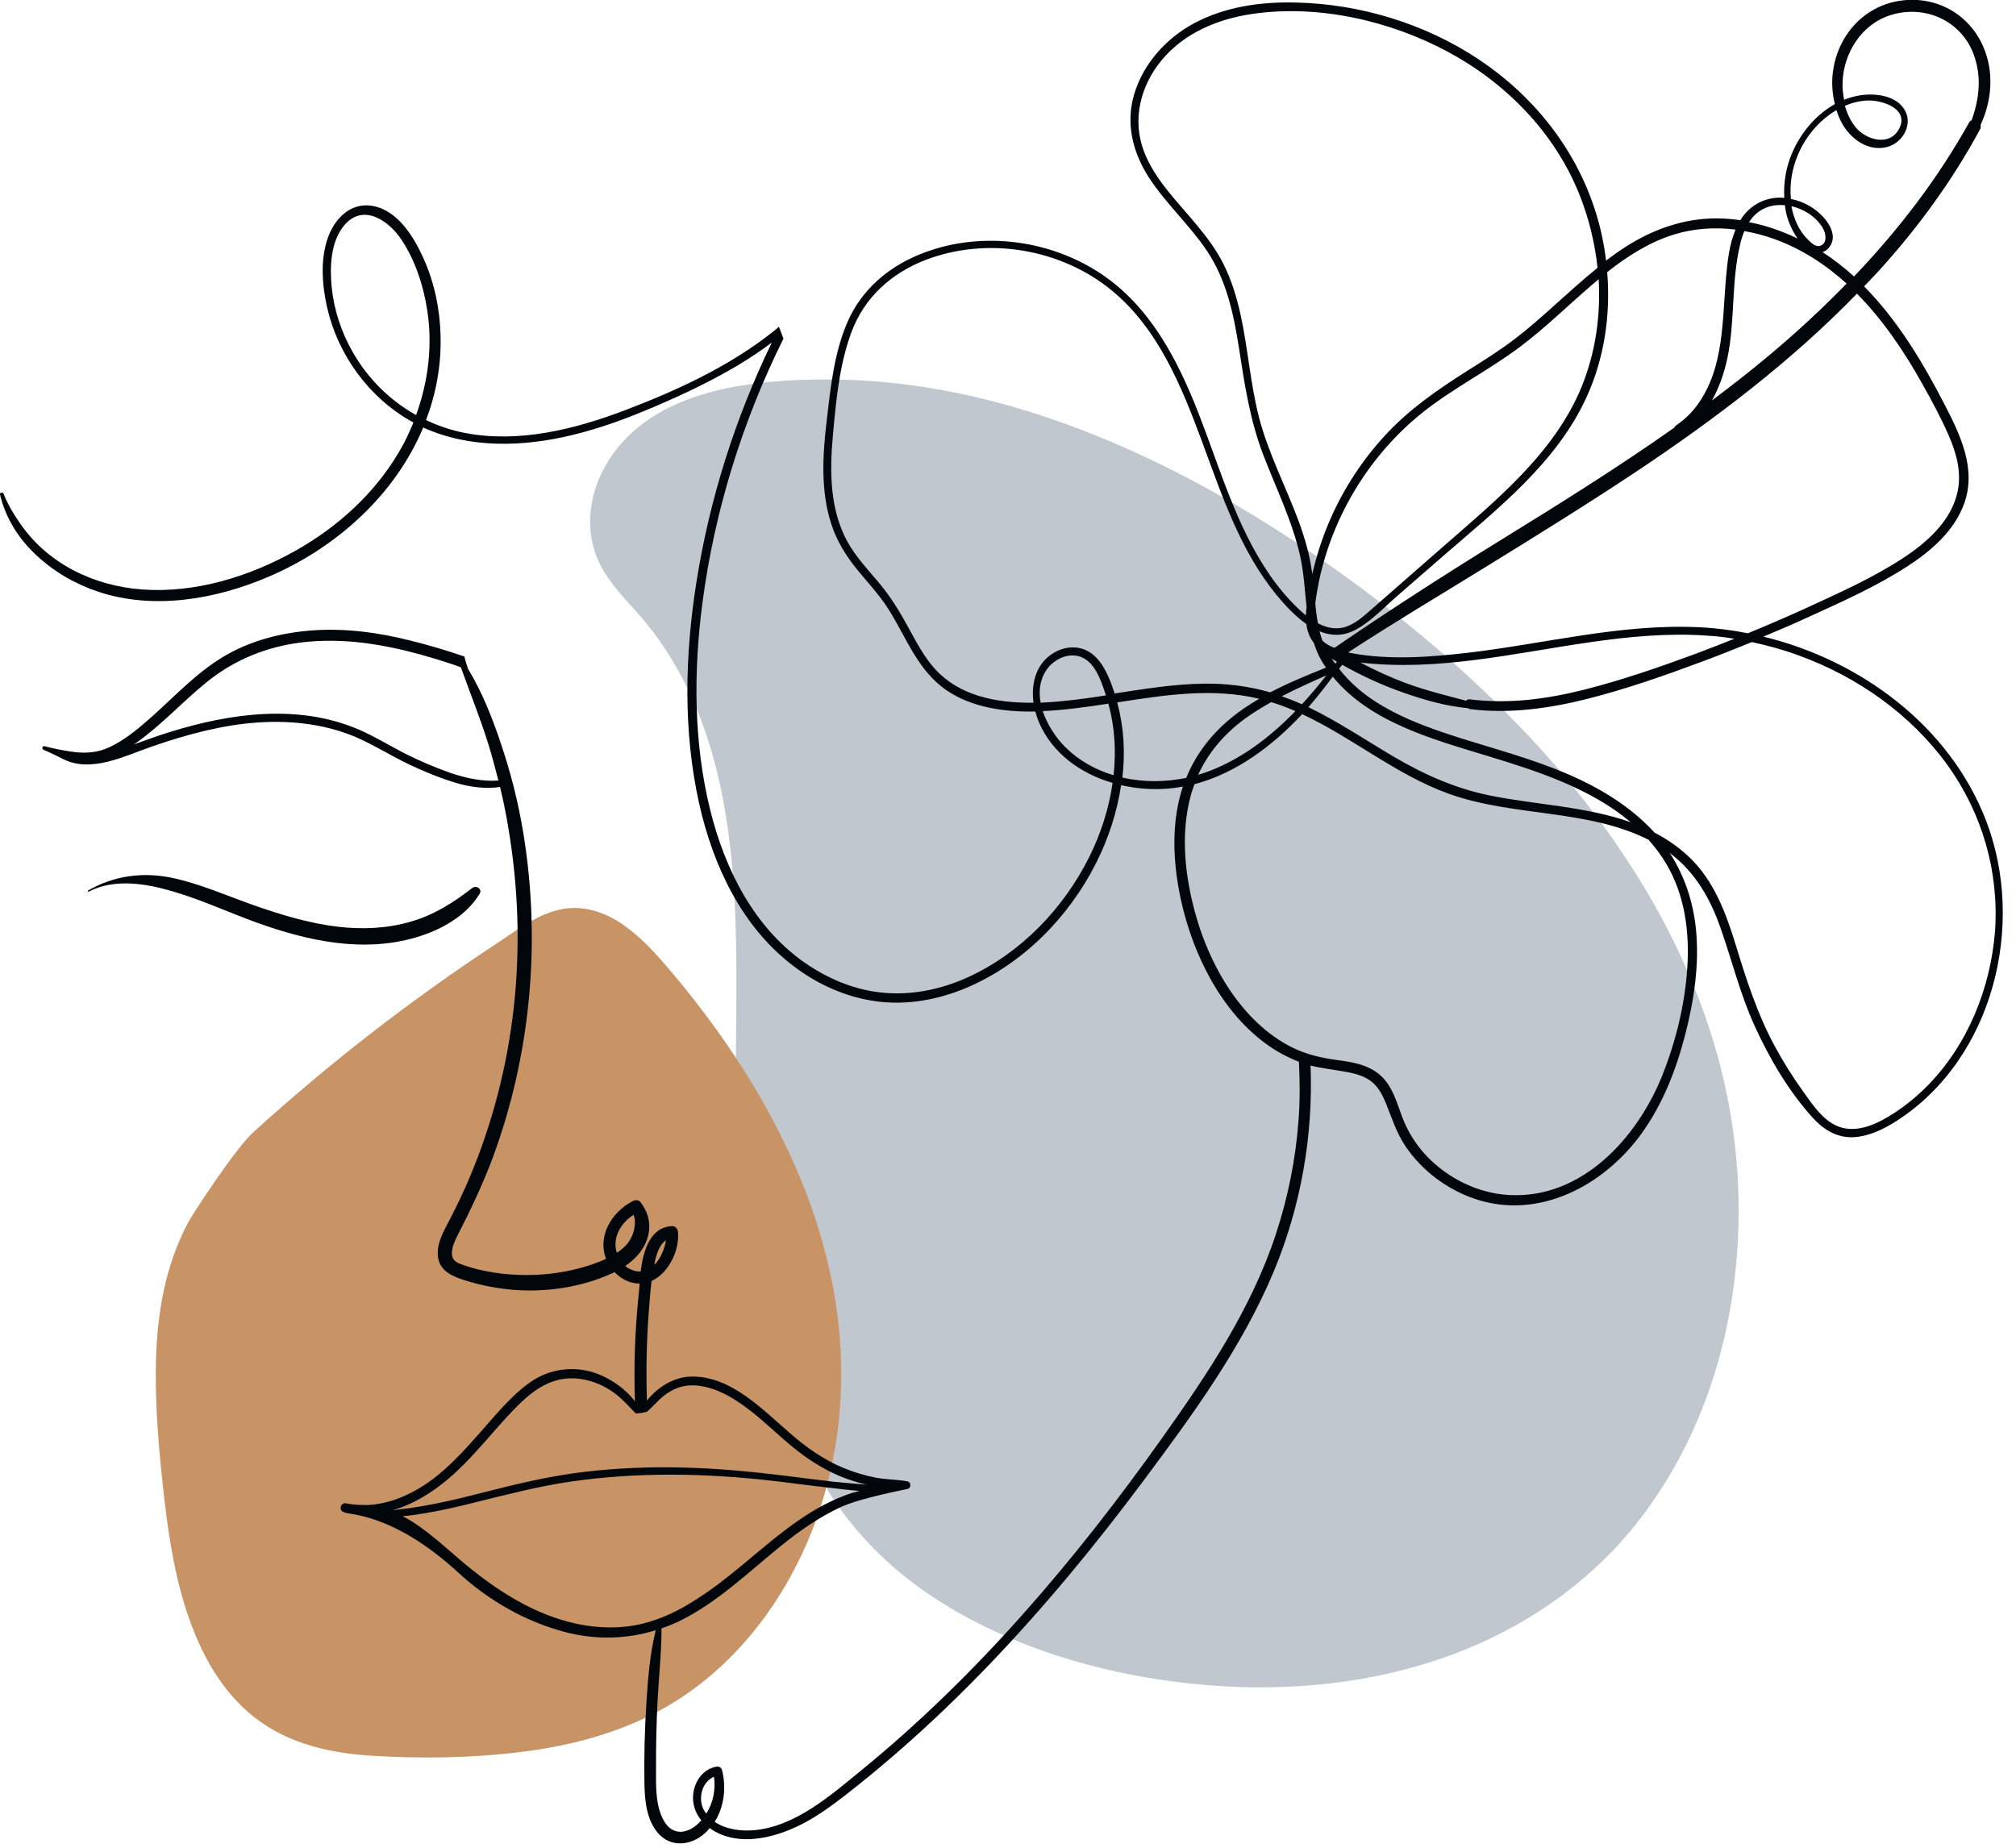 <?xml version="1.0" encoding="UTF-8"?> <svg xmlns="http://www.w3.org/2000/svg" width="144" height="132" viewBox="0 0 144 132" fill="none"> <g clip-path="url(#clip0_286_32)"> <path d="M105.01 48.44C100.49 44.28 95.54 40.56 90.33 37.31C85.6 34.36 80.59 31.83 75.31 30C70.16 28.21 64.74 27.13 59.28 27.11C53.73 27.09 46.62 27.79 43.41 32.99C42.07 35.17 41.68 37.9 42.82 40.24C43.56 41.76 44.81 42.93 45.89 44.2C46.91 45.39 47.79 46.7 48.54 48.08C51.63 53.73 52.4 60.37 52.56 66.71C52.72 72.89 52.29 79.09 52.92 85.26C53.23 88.29 53.78 91.32 54.77 94.21C54.81 94.32 54.85 94.44 54.89 94.55C55.37 97.59 56.17 100.56 57.45 103.36C58.68 106.07 60.35 108.55 62.45 110.67C64.49 112.73 66.89 114.41 69.45 115.75C74.62 118.46 80.47 119.91 86.27 120.39C92.05 120.86 98 120.28 103.47 118.3C108.66 116.42 113.35 113.26 116.81 108.94C120 104.96 122.13 100.2 123.24 95.24C124.36 90.2 124.48 84.93 123.65 79.83C122.7 73.98 120.46 68.4 117.41 63.33C114.06 57.77 109.77 52.82 105.01 48.44Z" fill="#C0C7CF"></path> <path d="M59.46 91.73C58.17 85.13 55.07 78.97 51.16 73.53C50.17 72.16 49.13 70.82 48.04 69.53C47 68.3 45.94 67.08 44.62 66.14C43.34 65.22 41.82 64.67 40.24 64.93C38.48 65.22 36.93 66.45 35.48 67.4C29.35 71.43 23.54 75.94 18.11 80.87C16.79 82.07 13.8 86.67 13.48 87.26C11.82 90.32 11.22 93.8 11.14 97.25C11.06 100.61 11.38 104.01 11.77 107.35C12.1 110.13 12.56 112.92 13.49 115.58C14.36 118.06 15.64 120.45 17.62 122.22C20.07 124.42 23.21 125.21 26.43 125.42C30 125.65 33.66 125.6 37.2 125.16C40.64 124.74 44.04 123.86 47.1 122.21C52.17 119.46 55.86 114.73 57.97 109.43C60.21 103.81 60.61 97.65 59.46 91.73Z" fill="#C89365"></path> <path d="M29.7 66.97C31.47 66.45 33.29 65.46 34.26 63.85C34.47 63.5 34.01 63.22 33.73 63.44C32.39 64.48 31.02 65.35 29.38 65.83C27.69 66.33 25.93 66.41 24.18 66.21C22.11 65.97 20.09 65.36 18.13 64.67C16.19 63.99 14.29 63.13 12.28 62.71C10.22 62.28 8.12 62.55 6.29 63.62C6.24 63.65 6.28 63.72 6.33 63.7C8.2 62.73 10.44 63.12 12.38 63.69C14.42 64.29 16.35 65.19 18.34 65.91C21.98 67.22 25.91 68.08 29.7 66.97Z" fill="#01060A"></path> <path d="M141.86 58.62C139.25 51.85 132.9 47.17 125.96 45.48C127.06 45.02 128.16 44.55 129.24 44.05C131.61 42.97 134.05 41.88 136.24 40.46C137.95 39.35 139.61 37.92 140.31 35.94C141.19 33.46 140 31.02 138.87 28.84C137.33 25.86 135.53 22.86 133.15 20.46C133.5 20.09 133.86 19.72 134.21 19.34C137 16.26 139.46 12.9 141.43 9.24C141.49 9.13 141.49 9.02 141.47 8.92C142.22 7.31 142.42 5.45 141.82 3.74C140.92 1.16 138.44 -0.34 135.74 0.05C133.11 0.43 131.25 2.56 130.92 5.15C130.82 5.91 130.88 6.69 131.06 7.44C129.46 8.33 128.24 9.98 127.73 11.7C127.5 12.48 127.4 13.32 127.45 14.14C127.43 14.14 127.42 14.13 127.4 14.13C126.22 14.04 125.13 14.56 124.44 15.53C124.39 15.6 124.36 15.67 124.31 15.73C123.75 15.65 123.18 15.6 122.6 15.6C120.27 15.6 118.07 16.38 116.12 17.63C115.64 17.94 115.17 18.27 114.72 18.62C114.57 17.37 114.3 16.13 113.91 14.94C112.47 10.53 109.5 6.83 105.65 4.26C101.8 1.69 97.16 0.28 92.54 0.18C90.05 0.12 87.48 0.48 85.26 1.68C83.28 2.75 81.66 4.56 81.01 6.74C80.39 8.82 80.91 10.9 82.07 12.69C83.28 14.55 84.95 16.05 86.19 17.89C87.6 19.98 88.12 22.43 88.5 24.88C88.9 27.47 89.28 30 90.22 32.46C91.14 34.87 92.31 37.21 92.87 39.74C93.14 40.94 93.19 42.17 93.33 43.39C93.32 43.47 93.31 43.55 93.3 43.63C93.29 43.74 93.29 43.85 93.28 43.96C93.05 43.77 92.83 43.58 92.63 43.38C91.9 42.67 91.25 41.88 90.68 41.05C88.28 37.56 87.13 33.41 85.6 29.5C84.1 25.67 82.13 21.86 78.6 19.53C74.82 17.03 69.78 16.46 65.58 18.22C63.36 19.15 61.53 20.74 60.55 22.97C59.58 25.18 59.33 27.66 59.05 30.04C58.76 32.5 58.6 35.09 59.39 37.47C59.77 38.64 60.4 39.66 61.16 40.61C61.95 41.59 62.83 42.5 63.5 43.58C64.75 45.58 65.57 47.91 67.59 49.3C69.43 50.56 71.77 50.87 73.95 50.83C74.02 51.09 74.11 51.35 74.21 51.6C75.18 53.84 77.2 55.27 79.47 55.93C79.21 57.76 78.63 59.56 77.81 61.21C75.98 64.88 72.95 68.05 69.21 69.78C67.33 70.65 65.26 71.1 63.19 70.93C61.11 70.76 59.12 69.93 57.42 68.73C53.82 66.19 51.77 62.06 50.73 57.87C49.54 53.05 49.53 48 50.17 43.09C51.03 36.53 53.02 30.12 55.96 24.19C55.85 23.91 55.74 23.62 55.64 23.34C55.48 23.48 55.33 23.61 55.16 23.74C52.07 26.18 48.32 27.91 44.66 29.3C41.06 30.67 37.07 31.67 33.21 30.93C32.23 30.74 31.3 30.42 30.43 30.01C31.14 28.14 31.52 26.14 31.47 24.03C31.43 22.13 31.04 20.22 30.26 18.48C29.58 16.96 28.45 15.07 26.67 14.72C25.05 14.4 23.88 15.63 23.4 17.04C22.87 18.59 23.01 20.37 23.36 21.94C24.12 25.32 26.33 28.38 29.36 30.09C29.41 30.12 29.47 30.15 29.53 30.18C29.23 30.92 28.89 31.64 28.48 32.32C26.73 35.28 24.11 37.65 21.13 39.33C17.83 41.19 13.96 42.39 10.15 42.11C6.71 41.86 3.42 40.28 1.44 37.4C0.97 36.72 0.56 36.05 0.26 35.28C0.19 35.12 -0.03 35.18 -0 35.34C0.42 37.03 1.3 38.45 2.57 39.64C3.83 40.83 5.36 41.72 7.01 42.27C10.97 43.59 15.39 42.82 19.14 41.22C24.02 39.15 28.23 35.34 30.23 30.54C33.56 32.06 37.4 31.93 40.91 31.07C42.98 30.57 44.97 29.82 46.92 28.98C48.9 28.13 50.85 27.2 52.7 26.1C53.53 25.6 54.35 25.06 55.13 24.47C52.52 29.86 50.69 35.63 49.75 41.55C48.92 46.79 48.78 52.2 49.94 57.41C50.94 61.86 52.99 66.23 56.7 69.03C58.41 70.33 60.43 71.24 62.57 71.53C64.77 71.83 66.99 71.43 69.03 70.57C73.05 68.87 76.34 65.53 78.29 61.66C79.17 59.92 79.79 58.02 80.08 56.09C81.13 56.33 82.22 56.42 83.27 56.35C83.68 56.32 84.09 56.27 84.49 56.19C83.73 58.5 83.76 60.99 84.17 63.36C84.55 65.55 85.27 67.71 86.32 69.67C87.33 71.56 88.69 73.3 90.43 74.57C91.15 75.1 91.95 75.53 92.78 75.85C92.85 77.24 92.86 78.64 92.75 80.05C92.55 82.8 92 85.52 91.14 88.15C89.4 93.46 86.26 98.15 83.05 102.67C76.84 111.42 69.84 119.68 61.51 126.48C59.32 128.27 56.79 130.5 53.84 130.75C52.92 130.83 51.84 130.69 51.05 130.15C51.73 129.07 51.89 127.67 51.57 126.44C51.52 126.26 51.34 126.18 51.17 126.21C50.24 126.37 49.64 127.21 49.52 128.11C49.43 128.84 49.65 129.5 50.09 130.04C50.02 130.11 49.96 130.19 49.89 130.26C49.45 130.68 48.81 131.01 48.2 130.79C47.75 130.63 47.47 130.22 47.28 129.8C46.8 128.71 46.86 127.43 46.86 126.27C46.85 124.68 46.89 123.08 46.97 121.49C47.06 119.77 47.25 118.05 47.25 116.33C47.74 116.16 48.22 115.97 48.69 115.73C51.33 114.39 53.47 112.31 55.75 110.46C57.08 109.38 58.47 108.41 60.02 107.68C61.52 106.98 64.91 106.37 64.86 106.36C65.09 106.28 65.08 105.88 64.83 105.83C64.08 105.68 63.31 105.71 62.55 105.56C61.76 105.41 60.98 105.17 60.23 104.86C58.81 104.27 57.58 103.39 56.43 102.39C54.46 100.69 52.2 98.29 49.38 98.34C48.16 98.36 46.98 99.08 46.21 100.06C46.14 97.95 46.18 95.83 46.34 93.73C46.4 93 46.45 92.25 46.54 91.51C47.74 90.96 48.54 89.37 48.43 88.02C48.41 87.8 48.25 87.58 48 87.59C46.44 87.68 45.96 89.31 45.76 90.83C45.5 90.85 45.23 90.79 44.94 90.63C44.84 90.58 44.75 90.51 44.66 90.44C45.29 90.01 45.83 89.46 46.13 88.76C46.57 87.73 46.41 86.73 45.74 85.87C45.62 85.71 45.36 85.72 45.21 85.8C44.14 86.35 43.27 87.38 43.12 88.6C43.07 89.05 43.13 89.51 43.29 89.93C43 90.06 42.71 90.18 42.43 90.28C40.38 91 38.21 91.22 36.06 91.01C34.99 90.9 33.9 90.68 32.9 90.3C32.47 90.14 32.25 89.93 32.28 89.45C32.31 89.03 32.5 88.61 32.69 88.24C33.59 86.48 34.43 84.72 35.13 82.88C37.91 75.47 38.66 67.31 37.38 59.51C37.02 57.3 36.46 55.12 35.74 53C35.13 51.2 34.42 49.41 33.43 47.78C33.33 47.49 33.24 47.2 33.17 46.9C31.89 46.46 30.6 46.08 29.31 45.76C27.01 45.18 24.63 44.86 22.25 45.04C20.02 45.21 17.8 45.79 15.88 46.96C13.97 48.12 12.46 49.77 10.8 51.24C9.84 52.09 8.78 52.99 7.58 53.48C6.88 53.76 6.17 53.81 5.43 53.74C4.7 53.65 3.9 53.5 3.19 53.31C3.02 53.26 2.96 53.51 3.12 53.57C3.52 53.73 4.34 54.14 4.4 54.17C6.45 55.3 8.92 53.99 10.91 53.31C13.35 52.47 15.88 51.78 18.47 51.61C20.96 51.45 23.52 51.76 25.8 52.83C26.95 53.37 28.04 54.04 29.18 54.59C30.27 55.11 31.39 55.57 32.54 55.92C33.52 56.22 34.67 56.38 35.72 56.22C35.95 57.19 36.15 58.16 36.31 59.14C37.02 63.35 37.17 67.63 36.71 71.87C36.25 76.07 35.19 80.23 33.54 84.13C33.12 85.12 32.66 86.09 32.17 87.04C31.76 87.84 31.23 88.69 31.27 89.62C31.31 90.65 32.08 91.08 32.95 91.38C34.07 91.76 35.23 92 36.4 92.12C38.85 92.36 41.48 91.99 43.73 90.96C43.79 90.93 43.84 90.9 43.9 90.88C44.08 91.07 44.29 91.24 44.52 91.37C44.92 91.6 45.31 91.7 45.69 91.69C45.66 92.02 45.64 92.33 45.61 92.59C45.35 95.09 45.27 97.6 45.35 100.11C44.69 99.23 43.69 98.54 42.72 98.16C41.12 97.54 39.33 97.74 37.91 98.72C36.49 99.71 35.37 101.13 34.23 102.41C33.05 103.74 31.83 105.09 30.33 106.08C29.09 106.89 27.68 107.46 26.21 107.52C26.07 107.51 25.92 107.51 25.78 107.51C25.43 107.5 25.08 107.47 24.73 107.4C24.33 107.31 24.16 107.92 24.56 108.02C24.57 108.02 24.58 108.02 24.59 108.03C24.64 108.23 27.93 107.92 32.74 112.35C34.87 114.31 37.46 115.81 40.28 116.57C42.49 117.16 44.72 117.12 46.84 116.46C46.42 118.16 46.28 119.92 46.17 121.67C46.05 123.57 46 125.48 46.03 127.39C46.05 128.6 46.17 129.97 46.98 130.93C47.87 132 49.33 131.86 50.31 131C50.45 130.88 50.58 130.74 50.69 130.6C52.8 132.1 55.73 131.21 57.77 130.05C58.97 129.36 60.07 128.5 61.15 127.64C62.26 126.76 63.34 125.85 64.4 124.92C66.57 123.02 68.64 121.02 70.64 118.94C74.6 114.81 78.25 110.38 81.67 105.79C85.17 101.1 88.71 96.26 90.98 90.84C92.91 86.21 93.81 81.14 93.61 76.12C94.52 76.35 95.46 76.43 96.39 76.62C96.98 76.74 97.57 76.93 98.04 77.33C98.5 77.73 98.79 78.3 99.01 78.86C99.43 79.91 99.76 80.95 100.4 81.9C101.59 83.65 103.36 84.97 105.36 85.65C109.93 87.19 114.59 84.68 117.26 80.97C118.77 78.87 119.73 76.41 120.37 73.92C121 71.47 121.39 68.91 121.14 66.38C120.94 64.42 120.33 62.57 119.27 60.94C121.06 62.28 122.16 64.17 122.9 66.31C123.72 68.64 124.3 71.03 125.33 73.29C126.39 75.61 127.75 77.94 129.47 79.84C130.24 80.69 131.21 81.3 132.39 81.24C133.53 81.18 134.59 80.65 135.53 80.04C142.39 75.59 144.72 66.04 141.86 58.62ZM29.72 29.65C27.84 28.6 26.26 27.04 25.17 25.11C24.37 23.7 23.85 22.11 23.69 20.5C23.55 19.03 23.61 17.22 24.63 16.05C25.98 14.51 27.8 15.79 28.68 17.13C29.65 18.59 30.23 20.35 30.5 22.07C30.92 24.61 30.6 27.24 29.72 29.65ZM46.76 90.22C46.86 89.69 47.08 88.93 47.57 88.6C47.47 89.23 47.18 89.92 46.74 90.36C46.74 90.32 46.75 90.27 46.76 90.22ZM32.19 55.22C31.07 54.83 29.98 54.36 28.92 53.83C27.81 53.26 26.75 52.6 25.61 52.11C21.33 50.28 16.5 50.94 12.18 52.28C11.3 52.55 10.43 52.87 9.56 53.18C9.6 53.15 9.65 53.12 9.7 53.09C11.52 51.81 13.02 50.15 14.74 48.75C16.55 47.28 18.64 46.36 20.94 45.98C23.27 45.6 25.67 45.78 27.98 46.26C29.37 46.55 30.74 46.94 32.09 47.38C32.37 47.47 32.64 47.57 32.92 47.67C33.56 49.47 34.28 51.24 34.85 53.06C35.13 53.95 35.37 54.85 35.6 55.76C34.45 55.85 33.21 55.57 32.19 55.22ZM44.06 89.5C43.96 89.2 43.94 88.88 43.99 88.57C44.12 87.8 44.63 87.19 45.26 86.78C45.49 87.44 45.26 88.26 44.85 88.8C44.63 89.08 44.36 89.3 44.06 89.5ZM33.09 104.66C34.3 103.45 35.36 102.11 36.54 100.87C37.77 99.57 39.14 98.37 41.05 98.47C42.03 98.52 42.98 98.88 43.78 99.44C44.39 99.87 44.88 100.42 45.39 100.96C45.39 101.01 46.27 100.9 46.27 100.8C46.65 100.46 46.98 100.07 47.37 99.75C48.01 99.23 48.74 98.93 49.58 98.97C51 99.03 52.33 99.81 53.43 100.65C54.53 101.48 55.51 102.46 56.57 103.33C57.63 104.21 58.78 104.95 60.05 105.48C60.64 105.72 61.25 105.91 61.87 106.06C61.06 105.99 60.25 105.93 59.44 105.84C58.27 105.71 57.11 105.55 55.95 105.41C53.59 105.12 51.21 104.9 48.83 104.84C46.46 104.78 44.09 104.87 41.74 105.15C39.44 105.42 37.2 105.94 34.96 106.51C33.7 106.83 32.44 107.16 31.16 107.41C30.55 107.53 29.95 107.64 29.33 107.73C28.9 107.79 28.47 107.83 28.05 107.89C29.96 107.34 31.7 106.06 33.09 104.66ZM45.87 116C44.33 116.37 42.72 116.33 41.18 116C38.2 115.36 35.57 113.68 33.25 111.76C31.84 110.59 30.4 109.17 28.76 108.31C29.39 108.27 30.02 108.16 30.6 108.06C31.71 107.87 32.8 107.61 33.89 107.34C36.16 106.78 38.41 106.19 40.72 105.85C45.46 105.16 50.27 105.23 55.02 105.77C56.37 105.92 57.72 106.11 59.06 106.26C59.83 106.35 60.61 106.45 61.4 106.51C61.22 106.56 61.05 106.6 60.87 106.65C59.48 107.1 58.2 107.81 57 108.64C54.51 110.37 52.37 112.58 49.81 114.21C48.59 115.01 47.28 115.66 45.87 116ZM50.45 129.56C50.4 129.49 50.34 129.43 50.3 129.35C49.82 128.53 50.12 127.3 51 126.93C51.13 127.84 50.94 128.79 50.45 129.56ZM137.35 27.5C137.99 28.64 138.62 29.81 139.15 31.01C139.71 32.26 140.11 33.64 139.85 35.01C139.44 37.17 137.66 38.74 135.9 39.89C133.71 41.32 131.27 42.4 128.9 43.49C127.56 44.1 126.21 44.68 124.85 45.24C123.69 45.01 122.52 44.86 121.36 44.81C115.77 44.54 110.31 46 104.79 46.64C102.09 46.95 99.23 47.16 96.53 46.66C96.45 46.65 96.37 46.62 96.29 46.61C99.55 44.48 102.9 42.49 106.21 40.45C109.77 38.25 113.33 36.05 116.82 33.73C122.46 29.97 127.91 25.85 132.64 20.98C134.53 22.89 136.06 25.18 137.35 27.5ZM123.88 45.63C122.94 46.01 122 46.38 121.05 46.73C118.48 47.68 115.86 48.58 113.2 49.26C110.51 49.94 107.75 50.31 104.98 49.96C104.86 49.94 104.78 49.99 104.72 50.06C103.29 49.68 101.86 49.33 100.47 48.82C99.34 48.4 98.24 47.9 97.17 47.33C102.68 47.98 108.15 46.66 113.57 45.88C116.34 45.48 119.15 45.21 121.95 45.41C122.6 45.44 123.24 45.53 123.88 45.63ZM124.6 16.51C125.32 16.64 126.03 16.82 126.72 17.07C128.69 17.78 130.4 18.9 131.9 20.26C130.18 22.03 128.36 23.71 126.47 25.3C125.11 26.45 123.7 27.54 122.28 28.61C122.82 27.65 123.18 26.58 123.4 25.51C123.94 22.86 123.66 20.11 124.29 17.48C124.36 17.15 124.46 16.83 124.6 16.51ZM129.13 17.11C128.48 16.47 128.12 15.61 127.96 14.73C128.37 14.82 128.77 14.99 129.12 15.21C129.57 15.49 130 15.9 130.24 16.37C130.42 16.72 130.52 17.33 130.07 17.54C129.71 17.7 129.36 17.34 129.13 17.11ZM130.31 8.48C130.58 8.25 130.86 8.05 131.17 7.87C131.29 8.23 131.43 8.58 131.63 8.91C132.27 9.99 133.49 10.84 134.8 10.5C135.87 10.22 136.64 8.95 136.08 7.91C135.5 6.83 134.01 6.65 132.93 6.8C132.51 6.86 132.1 6.97 131.72 7.13C131.65 6.74 131.6 6.34 131.61 5.96C131.65 3.84 132.94 1.75 135.01 1.09C137.43 0.31 140.04 1.43 140.96 3.84C141.57 5.46 141.38 7.06 140.83 8.59C140.76 8.63 140.69 8.68 140.64 8.77C138.4 12.79 135.6 16.43 132.43 19.75C131.73 19.11 130.98 18.53 130.18 18.01C130.47 17.92 130.7 17.68 130.83 17.37C131.07 16.78 130.76 16.16 130.4 15.7C129.79 14.93 128.88 14.4 127.92 14.21C127.72 12.05 128.66 9.88 130.31 8.48ZM131.78 7.56C132.29 7.34 132.84 7.2 133.4 7.18C134.44 7.14 136.4 7.77 135.65 9.2C134.98 10.48 133.31 10.01 132.55 9.1C132.19 8.66 131.94 8.12 131.78 7.56ZM126.19 14.82C126.6 14.66 127.05 14.62 127.49 14.66C127.52 14.9 127.56 15.14 127.62 15.37C127.76 15.89 128.03 16.52 128.4 17.04C127.3 16.51 126.13 16.1 124.93 15.87C125.24 15.4 125.65 15.02 126.19 14.82ZM114.8 19.44C116.24 18.3 117.81 17.3 119.58 16.75C121.01 16.31 122.5 16.22 123.97 16.4C123.53 17.43 123.4 18.6 123.3 19.69C123.01 22.81 123.18 26.24 121.26 28.9C120.84 29.49 120.31 29.99 119.71 30.4C119.65 30.44 119.61 30.5 119.58 30.56C115.47 33.46 111.19 36.12 106.91 38.76C102.99 41.18 99.12 43.68 95.32 46.28C95 46.17 94.7 46 94.46 45.77C94.38 45.55 94.31 45.33 94.25 45.1C95.03 45.42 95.88 45.47 96.75 45.03C97.87 44.46 98.81 43.44 99.75 42.62C100.88 41.64 102 40.66 103.13 39.68C106.94 36.37 111.19 33.07 113.33 28.36C114.6 25.58 115.05 22.49 114.8 19.44ZM91.56 49.74C92.6 49.2 93.67 48.72 94.74 48.25C94.19 48.95 93.61 49.64 93 50.31C92.52 50.1 92.04 49.91 91.56 49.74ZM92.53 50.8C90.66 52.73 88.49 54.37 85.97 55.23C85.84 55.27 85.71 55.31 85.58 55.35C86.31 53.76 87.46 52.42 88.9 51.36C89.51 50.91 90.15 50.53 90.8 50.16C91.4 50.34 91.97 50.56 92.53 50.8ZM93.89 50.01C94.34 49.47 94.77 48.91 95.2 48.34C97.85 51.63 102.51 52.86 106.37 54.04C109.85 55.1 113.65 56.34 116.48 58.74C113.33 57.62 109.74 57.49 106.52 56.85C104 56.35 101.75 55.35 99.54 54.05C97.52 52.86 95.57 51.54 93.46 50.52C93.6 50.35 93.74 50.18 93.89 50.01ZM95.38 47.42C95.28 47.28 95.17 47.15 95.08 47C95.11 47.03 95.13 47.07 95.17 47.09C95.28 47.15 95.39 47.21 95.49 47.27C95.45 47.32 95.41 47.37 95.38 47.42ZM112.99 27.59C111.02 32.43 106.73 35.85 102.91 39.2C101.79 40.18 100.66 41.17 99.54 42.15C98.98 42.64 98.42 43.13 97.86 43.62C97.34 44.07 96.81 44.55 96.15 44.77C95.44 45.01 94.76 44.85 94.14 44.53C94.05 44.06 93.99 43.59 93.95 43.11C94.02 42.52 94.13 41.93 94.25 41.35C95.27 36.69 97.92 32.41 101.65 29.44C103.82 27.72 106.31 26.47 108.53 24.81C110.35 23.45 111.97 21.85 113.69 20.37C113.85 20.23 114.02 20.09 114.19 19.95C114.34 22.54 113.97 25.16 112.99 27.59ZM92.76 37.23C91.84 34.75 90.6 32.39 89.93 29.82C89.3 27.37 89.14 24.84 88.59 22.38C88.32 21.17 87.95 19.99 87.4 18.88C86.9 17.88 86.24 16.99 85.53 16.13C84.16 14.46 82.51 12.89 81.72 10.84C80.84 8.56 81.46 6.11 83 4.27C84.61 2.35 86.98 1.36 89.42 1C94.15 0.3 99.27 1.47 103.44 3.71C107.59 5.95 111.04 9.47 112.81 13.88C113.48 15.56 113.92 17.33 114.11 19.13C113.01 20.02 111.96 20.98 110.9 21.93C110.02 22.72 109.13 23.51 108.18 24.23C107.09 25.06 105.92 25.79 104.76 26.52C102.65 27.86 100.61 29.27 98.91 31.13C97.31 32.87 96 34.87 95.05 37.03C94.48 38.31 94.05 39.65 93.73 41.02C93.72 40.98 93.72 40.93 93.72 40.89C93.55 39.63 93.2 38.42 92.76 37.23ZM73.82 50.2C72.5 50.22 71.19 50.1 69.93 49.72C68.75 49.36 67.67 48.75 66.83 47.84C65.99 46.93 65.42 45.81 64.83 44.73C64.24 43.65 63.61 42.63 62.82 41.68C62.01 40.71 61.12 39.78 60.51 38.66C59.27 36.37 59.26 33.67 59.49 31.14C59.71 28.68 59.95 26.07 60.81 23.75C61.73 21.25 63.68 19.5 66.14 18.56C70.55 16.88 75.82 17.77 79.45 20.78C82.74 23.51 84.39 27.59 85.84 31.49C87.26 35.33 88.58 39.36 91.23 42.56C91.8 43.25 92.51 44.02 93.31 44.58C93.37 45.07 93.53 45.53 93.84 45.92C93.99 46.37 94.16 46.81 94.41 47.23C94.51 47.39 94.61 47.55 94.72 47.7C94.71 47.7 94.71 47.7 94.7 47.7C93.36 48.24 92.01 48.79 90.73 49.46C89.19 49.02 87.6 48.81 85.96 48.84C83.82 48.87 81.72 49.22 79.61 49.54C79.6 49.51 79.6 49.49 79.59 49.46C79.28 48.52 78.87 47.44 78.09 46.78C77.39 46.19 76.47 46.11 75.64 46.45C74.08 47.12 73.62 48.69 73.82 50.2ZM74.76 47.84C75.29 47.08 76.37 46.56 77.28 46.96C78.26 47.39 78.66 48.67 78.97 49.6C78.98 49.63 78.98 49.65 78.99 49.68C78.53 49.75 78.08 49.82 77.62 49.88C76.54 50.03 75.44 50.15 74.33 50.2C74.18 49.37 74.27 48.55 74.76 47.84ZM79.54 55.38C78.26 55 77.07 54.34 76.11 53.39C75.45 52.74 74.81 51.79 74.48 50.8C76.04 50.73 77.6 50.51 79.17 50.27C79.63 51.94 79.73 53.68 79.54 55.38ZM80.17 55.55C80.38 53.75 80.28 51.93 79.8 50.18C83.2 49.65 86.6 49.12 89.95 49.92C89.44 50.21 88.95 50.53 88.47 50.88C86.81 52.1 85.5 53.67 84.73 55.57C83.25 55.88 81.66 55.89 80.17 55.55ZM120.52 69.14C120.35 71.76 119.7 74.41 118.73 76.84C116.94 81.3 112.98 85.67 107.77 85.37C105.53 85.24 103.38 84.16 101.85 82.53C101.11 81.73 100.53 80.8 100.15 79.78C99.76 78.74 99.46 77.58 98.59 76.81C97.72 76.04 96.56 75.87 95.45 75.72C94.34 75.57 93.28 75.32 92.28 74.82C90.37 73.86 88.84 72.27 87.69 70.49C86.46 68.58 85.62 66.44 85.12 64.23C84.58 61.86 84.41 59.33 85.02 56.96C85.1 56.64 85.21 56.32 85.32 56.02C88.3 55.24 90.9 53.28 93.01 51.02C96.61 52.69 99.73 55.36 103.5 56.71C108.1 58.36 113.35 57.78 117.75 59.99C118.22 60.52 118.66 61.1 119.03 61.73C120.35 63.96 120.69 66.59 120.52 69.14ZM137.67 77.57C136.94 78.31 136.14 78.97 135.27 79.53C134.22 80.21 132.89 80.89 131.6 80.57C130.34 80.25 129.51 78.97 128.8 77.98C128.06 76.95 127.38 75.87 126.78 74.76C125.52 72.44 124.74 69.98 123.97 67.47C123.28 65.22 122.43 62.94 120.7 61.27C119.93 60.53 119.08 59.95 118.18 59.48C116.73 57.89 114.89 56.67 112.95 55.74C110.47 54.55 107.81 53.8 105.19 53C102.85 52.28 100.49 51.52 98.4 50.22C97.35 49.56 96.4 48.75 95.65 47.78C95.72 47.68 95.8 47.58 95.87 47.49C97.27 48.28 98.72 48.95 100.24 49.48C101.72 50 103.28 50.45 104.85 50.59C104.9 50.62 104.95 50.65 105.01 50.66C107.83 51.01 110.67 50.61 113.41 49.92C116.16 49.22 118.85 48.28 121.51 47.29C122.72 46.84 123.93 46.36 125.13 45.87C126.26 46.11 127.38 46.42 128.47 46.82C132.66 48.34 136.49 51.03 139.11 54.66C141.6 58.13 142.8 62.29 142.5 66.56C142.17 70.6 140.56 74.64 137.67 77.57Z" fill="#01060A"></path> </g> <defs> <clipPath id="clip0_286_32"> <rect width="144" height="132" fill="white"></rect> </clipPath> </defs> </svg> 